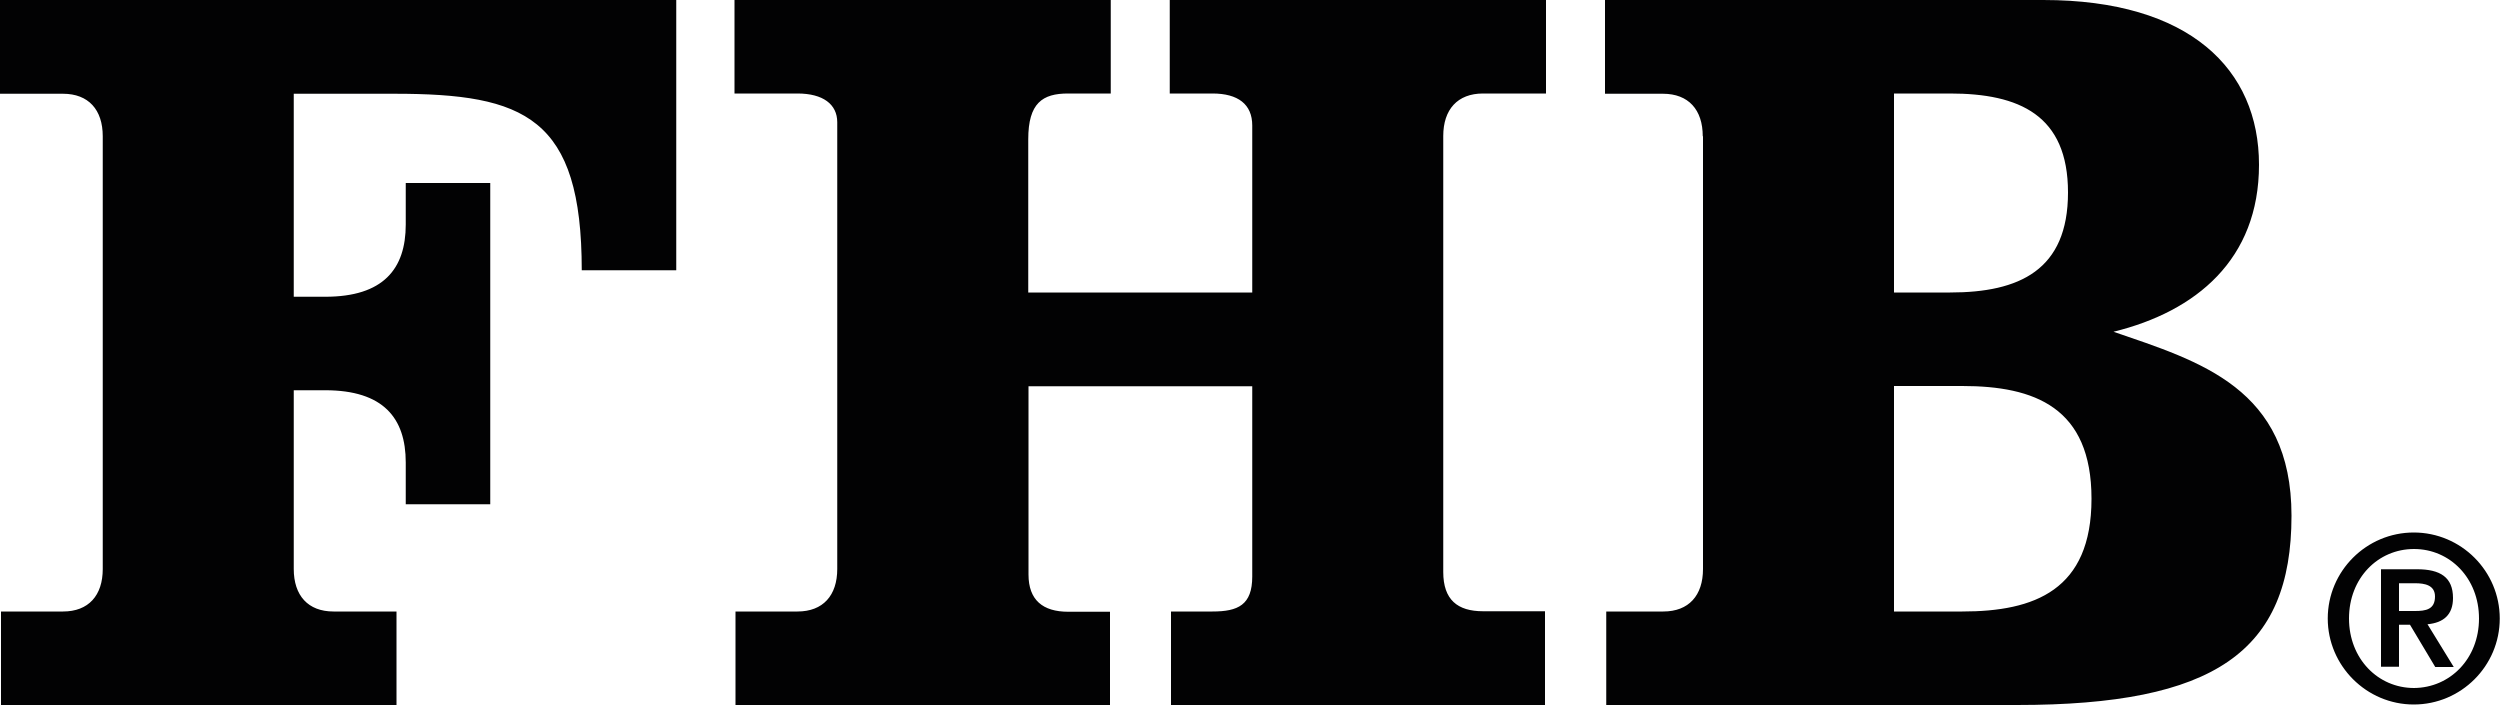 <svg xmlns="http://www.w3.org/2000/svg" xml:space="preserve" viewBox="0 0 1000 282" width="1000" height="282"><path fill="#020203" d="M.4 282v-37.4h24.8c10.2 0 15.9-6.4 15.9-17V54.5c0-10.6-5.7-17-15.9-17H0V0h270.5v108.1h-37.8c0-61.3-22.8-70.6-74.9-70.6h-40.3v81.2h12.6c23.2 0 32.2-11.1 32.2-28.9V73.2h33.8v128.5h-33.8V185c0-17.8-9-28.9-32.2-28.9h-12.6v71.5c0 10.6 5.7 17 15.9 17h25.2V282H.4zM500.9 117V50.2c0-8.5-5.7-12.8-15.9-12.8h-17.1V0h150.5v37.4h-25.2c-10.2 0-15.9 6.4-15.9 17v174.4c0 11.1 5.7 15.7 15.9 15.7H618V282H468.4v-37.4H485c10.2 0 15.9-2.6 15.9-14v-76.1h-89.5v75.3c0 10.2 5.7 14.9 15.9 14.9H444V282H294.2v-37.4H319c10.2 0 15.9-6.4 15.9-17V48.9c0-7.2-5.7-11.5-15.9-11.5h-25.2V0h150.5v37.4h-17.1c-10.2 0-15.9 3.8-15.9 18.3V117h89.6zM757.6 244.6h27.3c28.9 0 51.7-8.5 51.7-45.1s-22.8-45.1-51.7-45.1h-27.3v90.2zm0-127.6H780c27.7 0 47.2-8.9 47.2-40 0-31-19.5-39.6-47.2-39.6h-22.4V117zm-76.5-62.5c0-10.6-5.7-17-15.9-17H642V0h175.3c58.6 0 86.3 27.7 86.3 65.9 0 37.9-25.2 58.7-58.2 66.8 34.6 11.9 71.2 22.5 71.2 73.6 0 54.5-30.9 75.7-109.8 75.7H642.5v-37.4h22.8c10.2 0 15.9-6.4 15.9-17V54.5zM931.1 247.4c0-19 15.5-34.4 34.4-34.4 19 0 34.4 15.5 34.4 34.4 0 19-15.5 34.4-34.4 34.4s-34.4-15.5-34.4-34.4m60.5 0c0-16.1-11.6-27.8-26-27.8s-26 11.6-26 27.8c0 16.1 11.6 27.8 26 27.8 14.4-.1 26-11.7 26-27.8m-39.3-19.7h14.5c9.3 0 14.4 3.2 14.4 11.5 0 6.7-3.8 9.9-10.2 10.5l10.5 17.1h-7.4L964 249.9h-4.4v16.8h-7.2v-39zm7.3 16.7h6.4c4.3 0 8-.6 8-5.8 0-4.6-4.2-5.3-7.9-5.3h-6.5v11.1z"/></svg>
